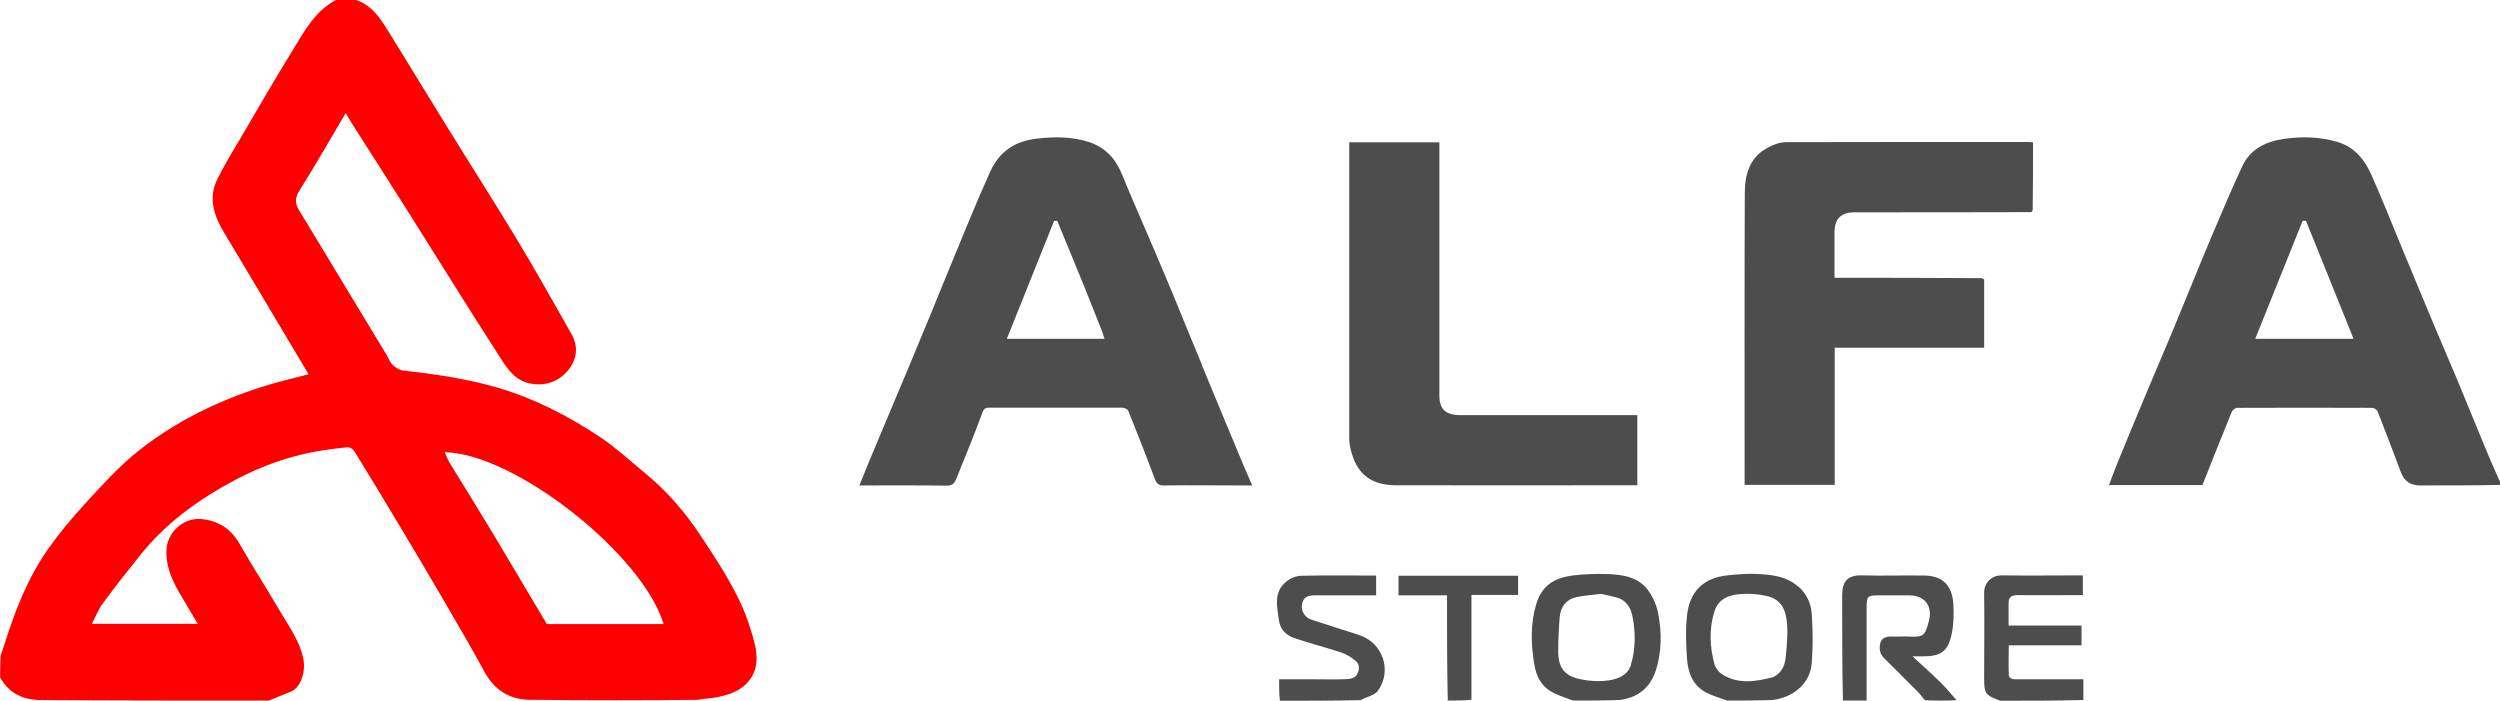 <svg viewBox="0 0 134 37.55" xmlns="http://www.w3.org/2000/svg" data-sanitized-data-name="Layer 1" data-name="Layer 1" id="Layer_1">
  <defs>
    <style>
      .cls-1 {
        fill: #4d4d4d;
      }

      .cls-1, .cls-2 {
        stroke-width: 0px;
      }

      .cls-2 {
        fill: red;
      }
    </style>
  </defs>
  <path d="M19.1,0c.94.34,1.37,1.13,1.84,1.88,1.02,1.65,2.03,3.31,3.05,4.96,1.24,2.01,2.52,4.01,3.74,6.03,1,1.66,1.95,3.36,2.91,5.05.41.73.25,1.46-.28,2.03-.49.52-1.14.75-1.92.61-.81-.15-1.22-.76-1.59-1.33-1.67-2.59-3.29-5.21-4.93-7.81-1.01-1.6-2.03-3.19-3.05-4.79-.12-.18-.22-.37-.34-.57-.83,1.41-1.64,2.81-2.49,4.17-.24.39-.23.68-.01,1.04.69,1.13,1.37,2.26,2.05,3.39.89,1.47,1.78,2.94,2.67,4.41.1.16.15.35.28.47.15.14.36.3.55.32,1.73.19,3.45.44,5.13.93,1.99.59,3.82,1.54,5.53,2.69.82.55,1.54,1.23,2.31,1.86,1.17.95,2.14,2.08,2.97,3.32.69,1.03,1.37,2.08,1.94,3.18.43.82.75,1.72.98,2.62.17.66.2,1.39-.28,2.01-.43.56-1.06.76-1.72.9-.34.07-.69.07-1.05.14-2.93.03-5.85.03-8.82,0-1.25.03-2.07-.51-2.63-1.55-.7-1.29-1.44-2.55-2.18-3.82-.7-1.21-1.42-2.41-2.14-3.62-.87-1.45-1.74-2.9-2.63-4.34-.07-.11-.25-.22-.36-.21-.58.06-1.16.13-1.74.24-2.04.37-3.9,1.2-5.65,2.3-1.39.87-2.65,1.91-3.69,3.2-.69.86-1.38,1.73-2.03,2.62-.24.32-.39.71-.6,1.11h5.68c-.2-.34-.38-.65-.56-.95-.55-.92-1.15-1.82-1.12-2.96.02-.97.87-1.78,1.84-1.71.92.07,1.61.51,2.08,1.33.68,1.19,1.43,2.35,2.12,3.53.5.86,1.12,1.67,1.31,2.69.1.52-.08,1.45-.68,1.7-.39.16-.79.32-1.18.48-4.09,0-8.18,0-12.33-.03-.95-.03-1.62-.42-2.07-1.2,0-.38,0-.77.03-1.2.09-.25.15-.45.22-.65.56-1.77,1.23-3.49,2.3-5.02.6-.85,1.27-1.66,1.97-2.42.91-.99,1.81-2,2.86-2.84,1.97-1.57,4.21-2.67,6.6-3.44.83-.27,1.69-.46,2.55-.69-.42-.7-.82-1.39-1.24-2.08-1.1-1.85-2.2-3.7-3.31-5.55-.53-.89-.83-1.82-.35-2.81.39-.79.86-1.55,1.31-2.31.91-1.56,1.82-3.13,2.77-4.67.61-1,1.18-2.06,2.29-2.64h1.11M24.09,24.79c.78,1.27,1.57,2.54,2.34,3.82.96,1.6,1.9,3.2,2.88,4.84h6.26c-1.13-3.76-8.01-9.16-11.74-9.21.08.17.15.34.26.56Z" class="cls-2"></path>
  <g>
    <path d="M133.97,25.76c-.28-.62-.54-1.22-.79-1.83-.49-1.19-.98-2.38-1.47-3.57-.4-.96-.82-1.91-1.22-2.87-.57-1.37-1.14-2.74-1.71-4.11-.55-1.33-1.08-2.68-1.67-4-.37-.83-.91-1.51-1.85-1.78-.93-.27-1.87-.29-2.82-.16-.99.14-1.82.54-2.26,1.48-.57,1.23-1.1,2.48-1.63,3.73-.39.92-.76,1.84-1.14,2.76-.34.83-.68,1.65-1.02,2.48-.45,1.07-.91,2.14-1.36,3.22-.52,1.24-1.04,2.49-1.55,3.74-.15.37-.29.75-.44,1.15h5.01c.52-1.31,1.04-2.62,1.57-3.92.04-.1.19-.22.29-.22,2.41-.01,4.82-.01,7.24,0,.1,0,.25.1.29.19.43,1.09.84,2.18,1.25,3.27q.26.7,1.03.7c1.43,0,2.86,0,4.29-.03,0-.09,0-.15-.03-.22ZM125.12,18.16h-4.24c.86-2.13,1.7-4.23,2.54-6.32.06,0,.12,0,.18-.01.85,2.1,1.69,4.2,2.55,6.33h-1.02Z" class="cls-1"></path>
    <path d="M102.52,35.18h.56c.96,0,1.35-.27,1.54-1.25.1-.5.11-1.02.08-1.53-.05-.93-.49-1.53-1.53-1.55-1.12-.02-2.24.02-3.35-.01-.82-.03-1.08.36-1.08,1.07,0,1.88,0,3.76.04,5.64h1.27c0-1.67,0-3.35,0-5.02,0-.56.06-.62.62-.62.54,0,1.09,0,1.63,0,.87,0,1.31.56,1.08,1.41-.19.71-.26.85-1.04.8-.28-.02-.57.01-.86,0-.29-.02-.59.03-.68.3-.09.29-.07.61.19.86.62.61,1.24,1.23,1.85,1.85.11.11.19.25.34.4.6.03,1.14.03,1.69,0-.32-.38-.63-.73-.97-1.06-.43-.42-.87-.81-1.38-1.28Z" class="cls-1"></path>
    <path d="M88.34,31.64c-.52-.71-1.35-.84-2.17-.87-.63-.02-1.27,0-1.9.08-1,.14-1.63.55-1.93,1.54-.32,1.06-.28,2.15-.1,3.23.09.56.33,1.08.82,1.4.36.23.8.35,1.24.53.86,0,1.68,0,2.51-.03.98-.12,1.66-.67,1.95-1.61.31-.98.31-1.98.13-2.97-.08-.46-.28-.94-.56-1.31ZM87.43,35.61c-.17.58-.7.79-1.22.86-.49.07-1.01.04-1.49-.06-.86-.18-1.19-.61-1.2-1.48,0-.62.03-1.24.08-1.85.05-.56.35-.96.92-1.08.43-.09.87-.11,1.3-.17.29.06.5.12.72.17.58.11.86.52.96,1.04.17.86.17,1.73-.08,2.58Z" class="cls-1"></path>
    <path d="M96.38,31.44c-.61-.54-1.33-.62-2.07-.67-.57-.04-1.16.01-1.73.07-1.32.14-2.03.91-2.16,2.18-.08.74-.05,1.5,0,2.24.05.77.29,1.48,1.05,1.87.34.17.71.28,1.11.42.83,0,1.62,0,2.43-.03,1.14-.14,2.02-.91,2.1-1.97.07-.88.06-1.77,0-2.65-.04-.55-.26-1.05-.71-1.46ZM95.71,35.26c-.04.43-.23.82-.66,1.03-.98.26-1.9.39-2.75-.15-.17-.11-.34-.32-.4-.52-.26-.94-.3-1.9-.01-2.84.21-.69.8-.9,1.43-.94.46-.03.95,0,1.4.11.79.2,1.01.75,1.07,1.54.04.59-.02,1.18-.08,1.77Z" class="cls-1"></path>
    <path d="M108.03,36.41c-.22,0-.36-.07-.36-.27-.02-.51,0-1.02,0-1.55h3.9v-1.06h-3.91c0-.42,0-.79,0-1.17-.01-.33.13-.46.46-.46.93.01,1.85,0,2.78,0h.74v-1.06c-1.48,0-2.92.02-4.36,0-.54,0-.94.4-.93.95.02,1.5,0,3,0,4.5,0,.89.04.96.86,1.27,1.51,0,2.99,0,4.46-.04,0-.39,0-.74,0-1.11-1.24,0-2.44,0-3.64,0Z" class="cls-1"></path>
    <path d="M72.84,34.03c-.85-.27-1.71-.54-2.56-.82-.33-.11-.54-.45-.5-.77.06-.39.24-.53.7-.53.63,0,1.25,0,1.88,0h1.4v-1.06c-1.35,0-2.67-.02-3.99.01-.28,0-.6.13-.82.31-.7.56-.5,1.34-.4,2.08.06.47.38.8.8.94.83.29,1.69.5,2.53.78.28.09.55.26.78.45.26.21.2.54.05.77-.08.13-.33.21-.51.21-.58.03-1.17.01-1.76.01-.62,0-1.24,0-1.88,0,0,.42,0,.78.04,1.15,1.46,0,2.88,0,4.31-.03.33-.18.76-.25.94-.5.79-1.08.26-2.59-1-2.99Z" class="cls-1"></path>
    <path d="M74.96,31.91h2.6c0,1.9,0,3.77.04,5.64.45,0,.86,0,1.27-.04,0-1.89,0-3.74,0-5.62h2.5v-1.03h-6.41v1.05Z" class="cls-1"></path>
    <path d="M64.43,19.57c-.52-1.25-1.03-2.5-1.54-3.75-.42-1.02-.86-2.03-1.29-3.05-.49-1.14-.99-2.27-1.46-3.42-.34-.85-.91-1.46-1.78-1.74-.91-.29-1.83-.29-2.78-.18-1.19.13-2.02.7-2.51,1.78-.39.86-.76,1.73-1.12,2.6-.72,1.73-1.43,3.47-2.14,5.21-.38.92-.76,1.84-1.15,2.77-.51,1.21-1.02,2.43-1.53,3.64-.36.85-.71,1.71-1.07,2.59,1.6,0,3.15-.01,4.7.01.3,0,.4-.14.49-.35.47-1.18.97-2.36,1.4-3.55.1-.28.22-.28.43-.28,1.54,0,3.08,0,4.66,0,.83,0,1.62,0,2.41,0,.12,0,.3.09.33.18.49,1.21.96,2.42,1.42,3.64.09.25.21.36.49.35,1.35-.02,2.7,0,4.05,0h.68c-.16-.37-.3-.68-.43-.99-.76-1.82-1.52-3.64-2.27-5.46ZM53.97,18.15c.85-2.12,1.69-4.22,2.53-6.31.06,0,.11,0,.17,0,.49,1.18.97,2.37,1.46,3.55.33.82.63,1.58.93,2.34.05.14.09.28.14.43h-5.23Z" class="cls-1"></path>
    <path d="M106.34,14.97s-.05-.02-.11-.06c-2.65-.02-5.26-.02-7.9-.02,0-.84,0-1.64,0-2.44,0-.73.35-1.07,1.08-1.07,3.16,0,6.32,0,9.48-.01,0-.02.02-.04.06-.1.02-1.24.02-2.43.02-3.64-.1,0-.15-.02-.2-.02-4.35,0-8.7,0-13.05.01-.34,0-.72.15-1.03.33-.94.52-1.17,1.46-1.17,2.42-.02,5.08-.01,10.17-.01,15.25v.37h4.83v-7.35h8.01v-3.67Z" class="cls-1"></path>
    <path d="M87.76,26.01v-3.76h-9.53c-.76-.01-1.08-.34-1.08-1.06,0-4.37,0-8.75,0-13.12v-.44h-4.83v.22c0,5.22,0,10.44,0,15.66,0,.27.06.55.14.81.35,1.2,1.16,1.68,2.34,1.69,4.18.01,8.37,0,12.55,0h.41Z" class="cls-1"></path>
  </g>
</svg>